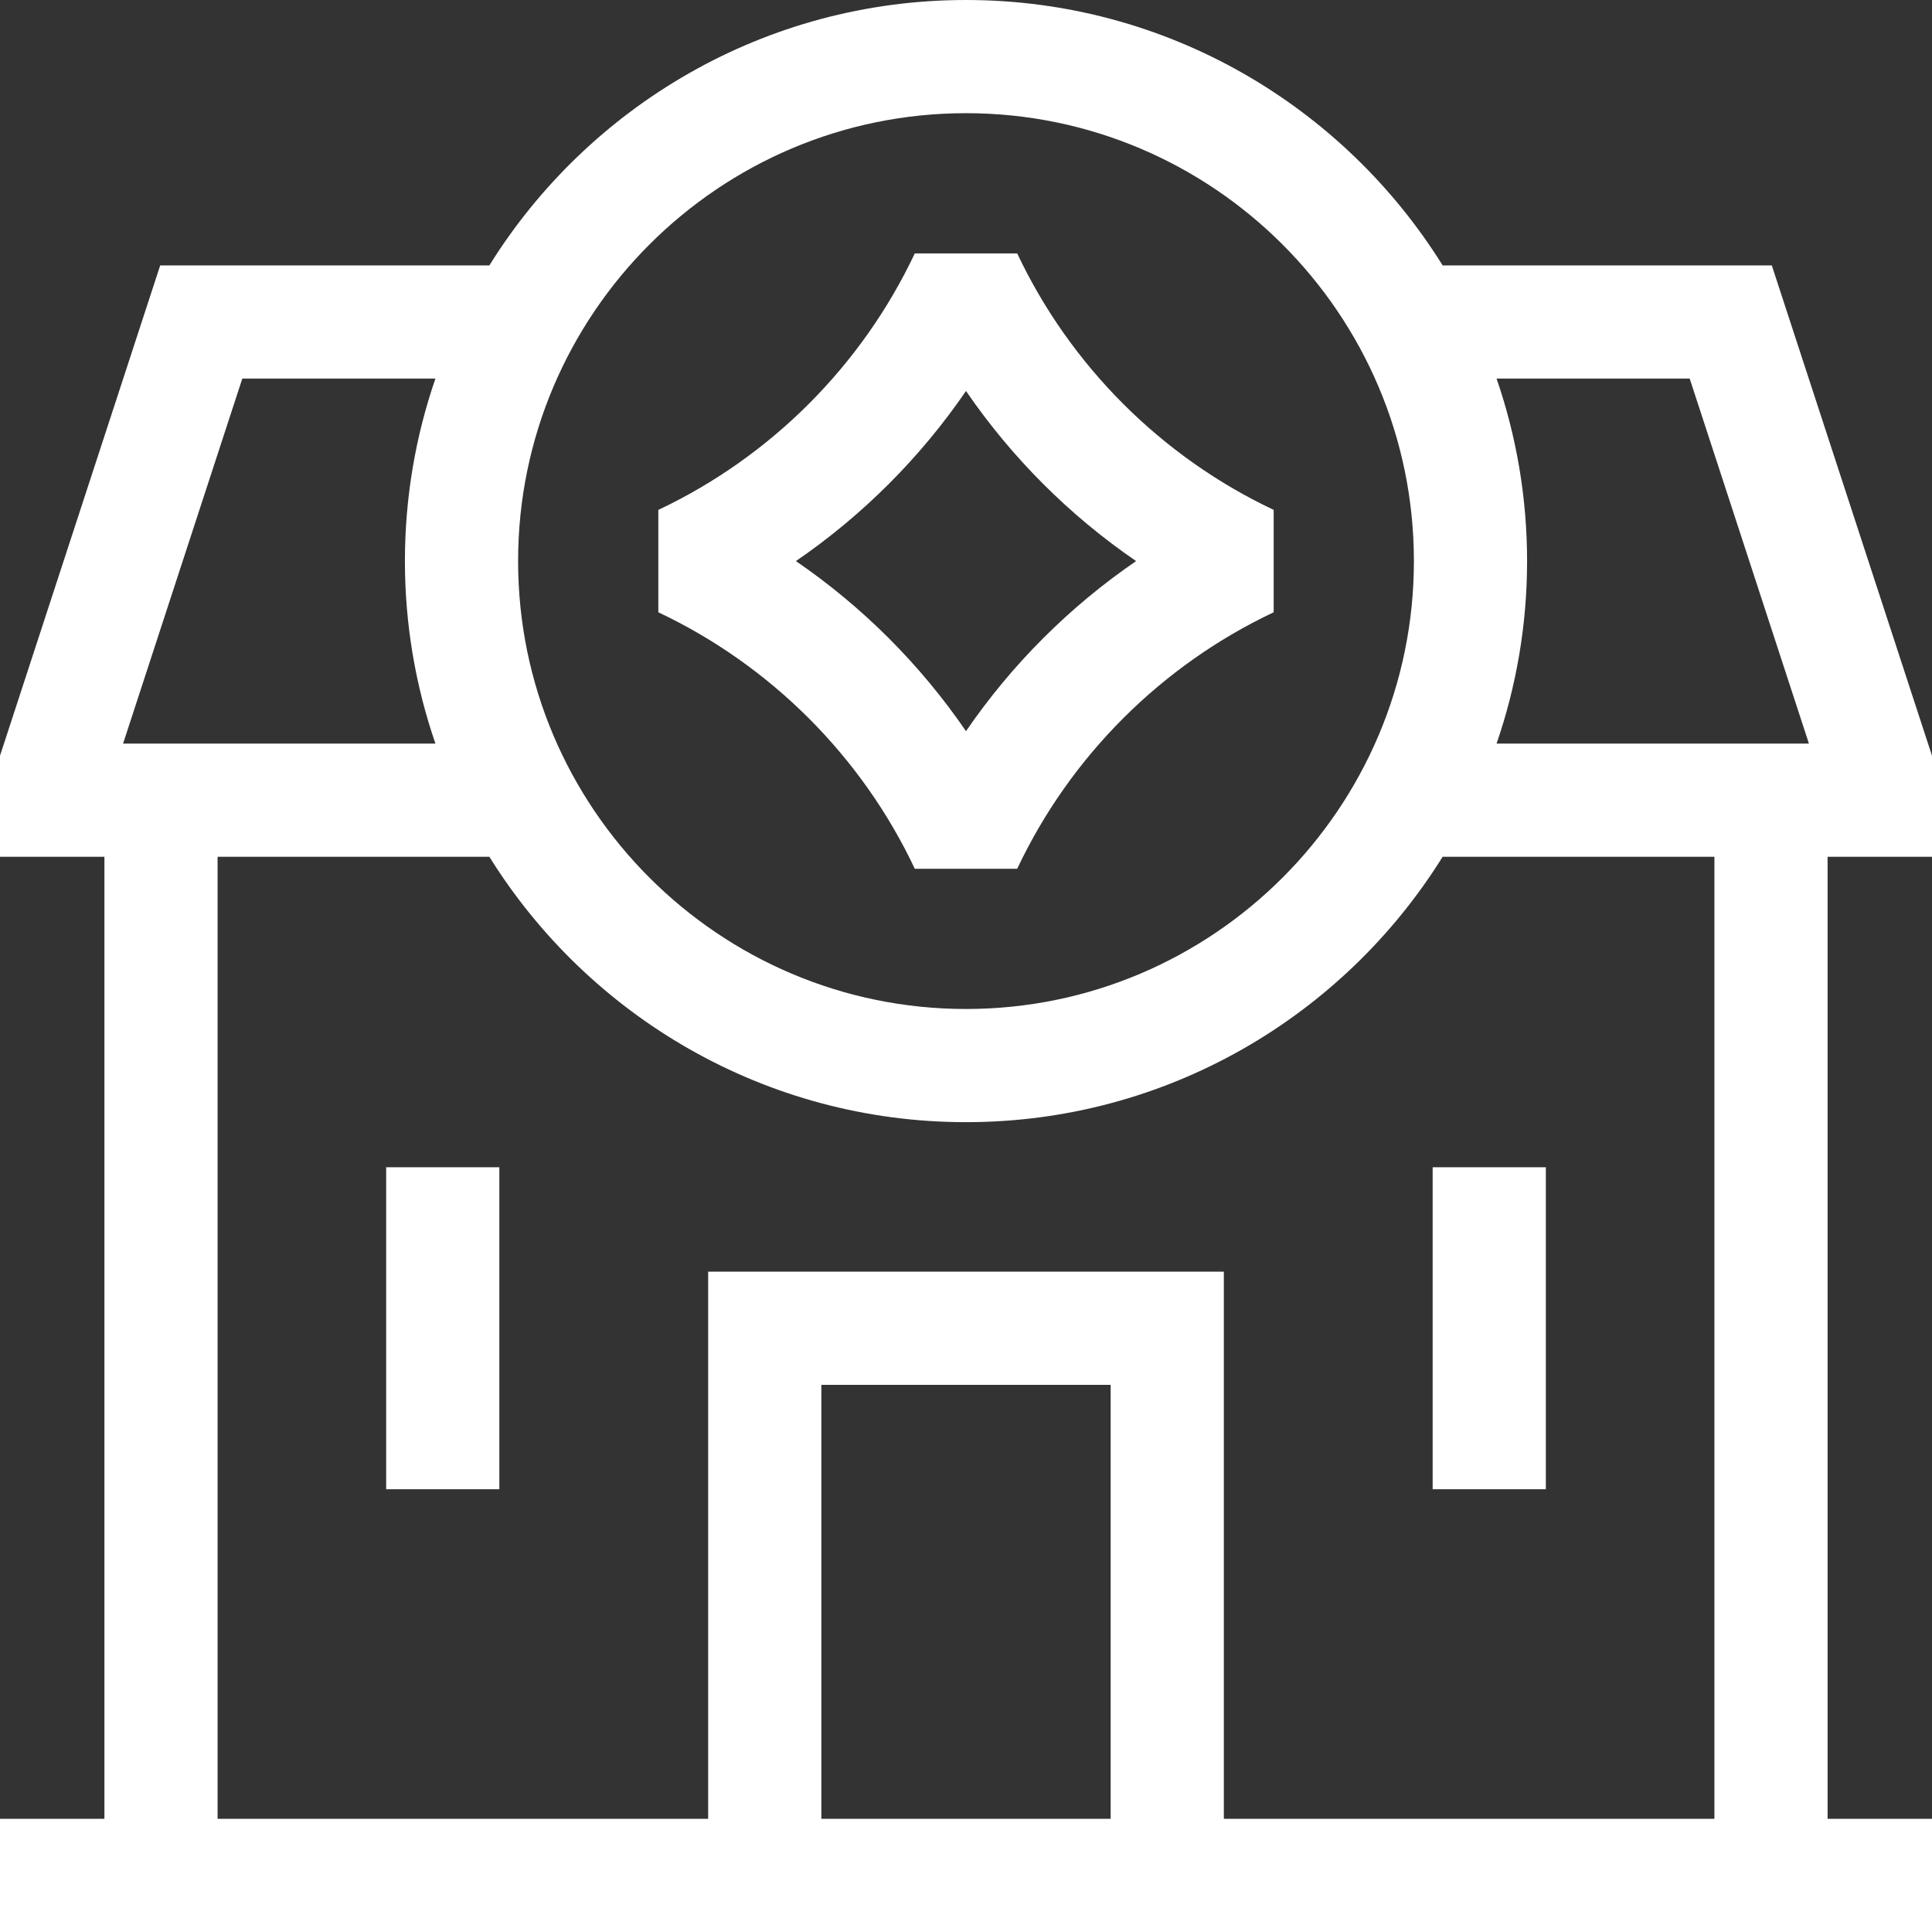 <svg width="24" height="24" viewBox="0 0 24 24" fill="none" xmlns="http://www.w3.org/2000/svg">
<rect x="0" y="0" width="24" height="24" fill="#333333" stroke="none"/>
<g clip-path="url(#clip0_1666_5049)">
<path d="M8.178 6.334V7.606C9.573 8.265 10.705 9.396 11.364 10.792H12.636C13.295 9.396 14.427 8.265 15.822 7.606V6.334C14.427 5.675 13.295 4.543 12.636 3.148L11.364 3.148C10.705 4.543 9.574 5.675 8.178 6.334ZM14.113 6.97C13.285 7.537 12.567 8.255 12 9.083C11.433 8.255 10.715 7.537 9.887 6.97C10.715 6.403 11.433 5.685 12 4.857C12.567 5.685 13.285 6.403 14.113 6.97Z" fill="white"/>
<path d="M4.797 14.5H6.203V18.5H4.797V14.5Z" fill="white"/>
<path d="M17.797 14.5H19.203V18.5H17.797V14.5Z" fill="white"/>
<path d="M24 22.594H22.703V10.643H24V9.388L22.01 3.297H17.921C16.69 1.319 14.496 0 12 0C9.504 0 7.31 1.319 6.079 3.297H1.99L0 9.388V10.643H1.297V22.594H0V24H24V22.594ZM12 1.406C15.068 1.406 17.564 3.902 17.564 6.97C17.564 10.038 15.068 12.534 12 12.534C8.932 12.534 6.436 10.038 6.436 6.97C6.436 3.902 8.932 1.406 12 1.406ZM22.471 9.237H18.591C18.836 8.526 18.97 7.763 18.97 6.97C18.97 6.177 18.836 5.414 18.591 4.703H20.99L22.471 9.237ZM5.409 9.237H1.529L3.01 4.703H5.409C5.164 5.414 5.03 6.177 5.03 6.97C5.03 7.763 5.164 8.526 5.409 9.237ZM2.703 10.643H6.079C7.31 12.621 9.504 13.94 12 13.94C14.496 13.94 16.69 12.621 17.921 10.643H21.297V22.594H15.203V15.797H8.797V22.594H2.703V10.643ZM10.203 22.594V17.203H13.797V22.594H10.203Z" fill="white"/>
</g>
<defs>
<clipPath id="clip0_1666_5049">
<rect width="24" height="24" fill="white"/>
</clipPath>
</defs>
</svg>
